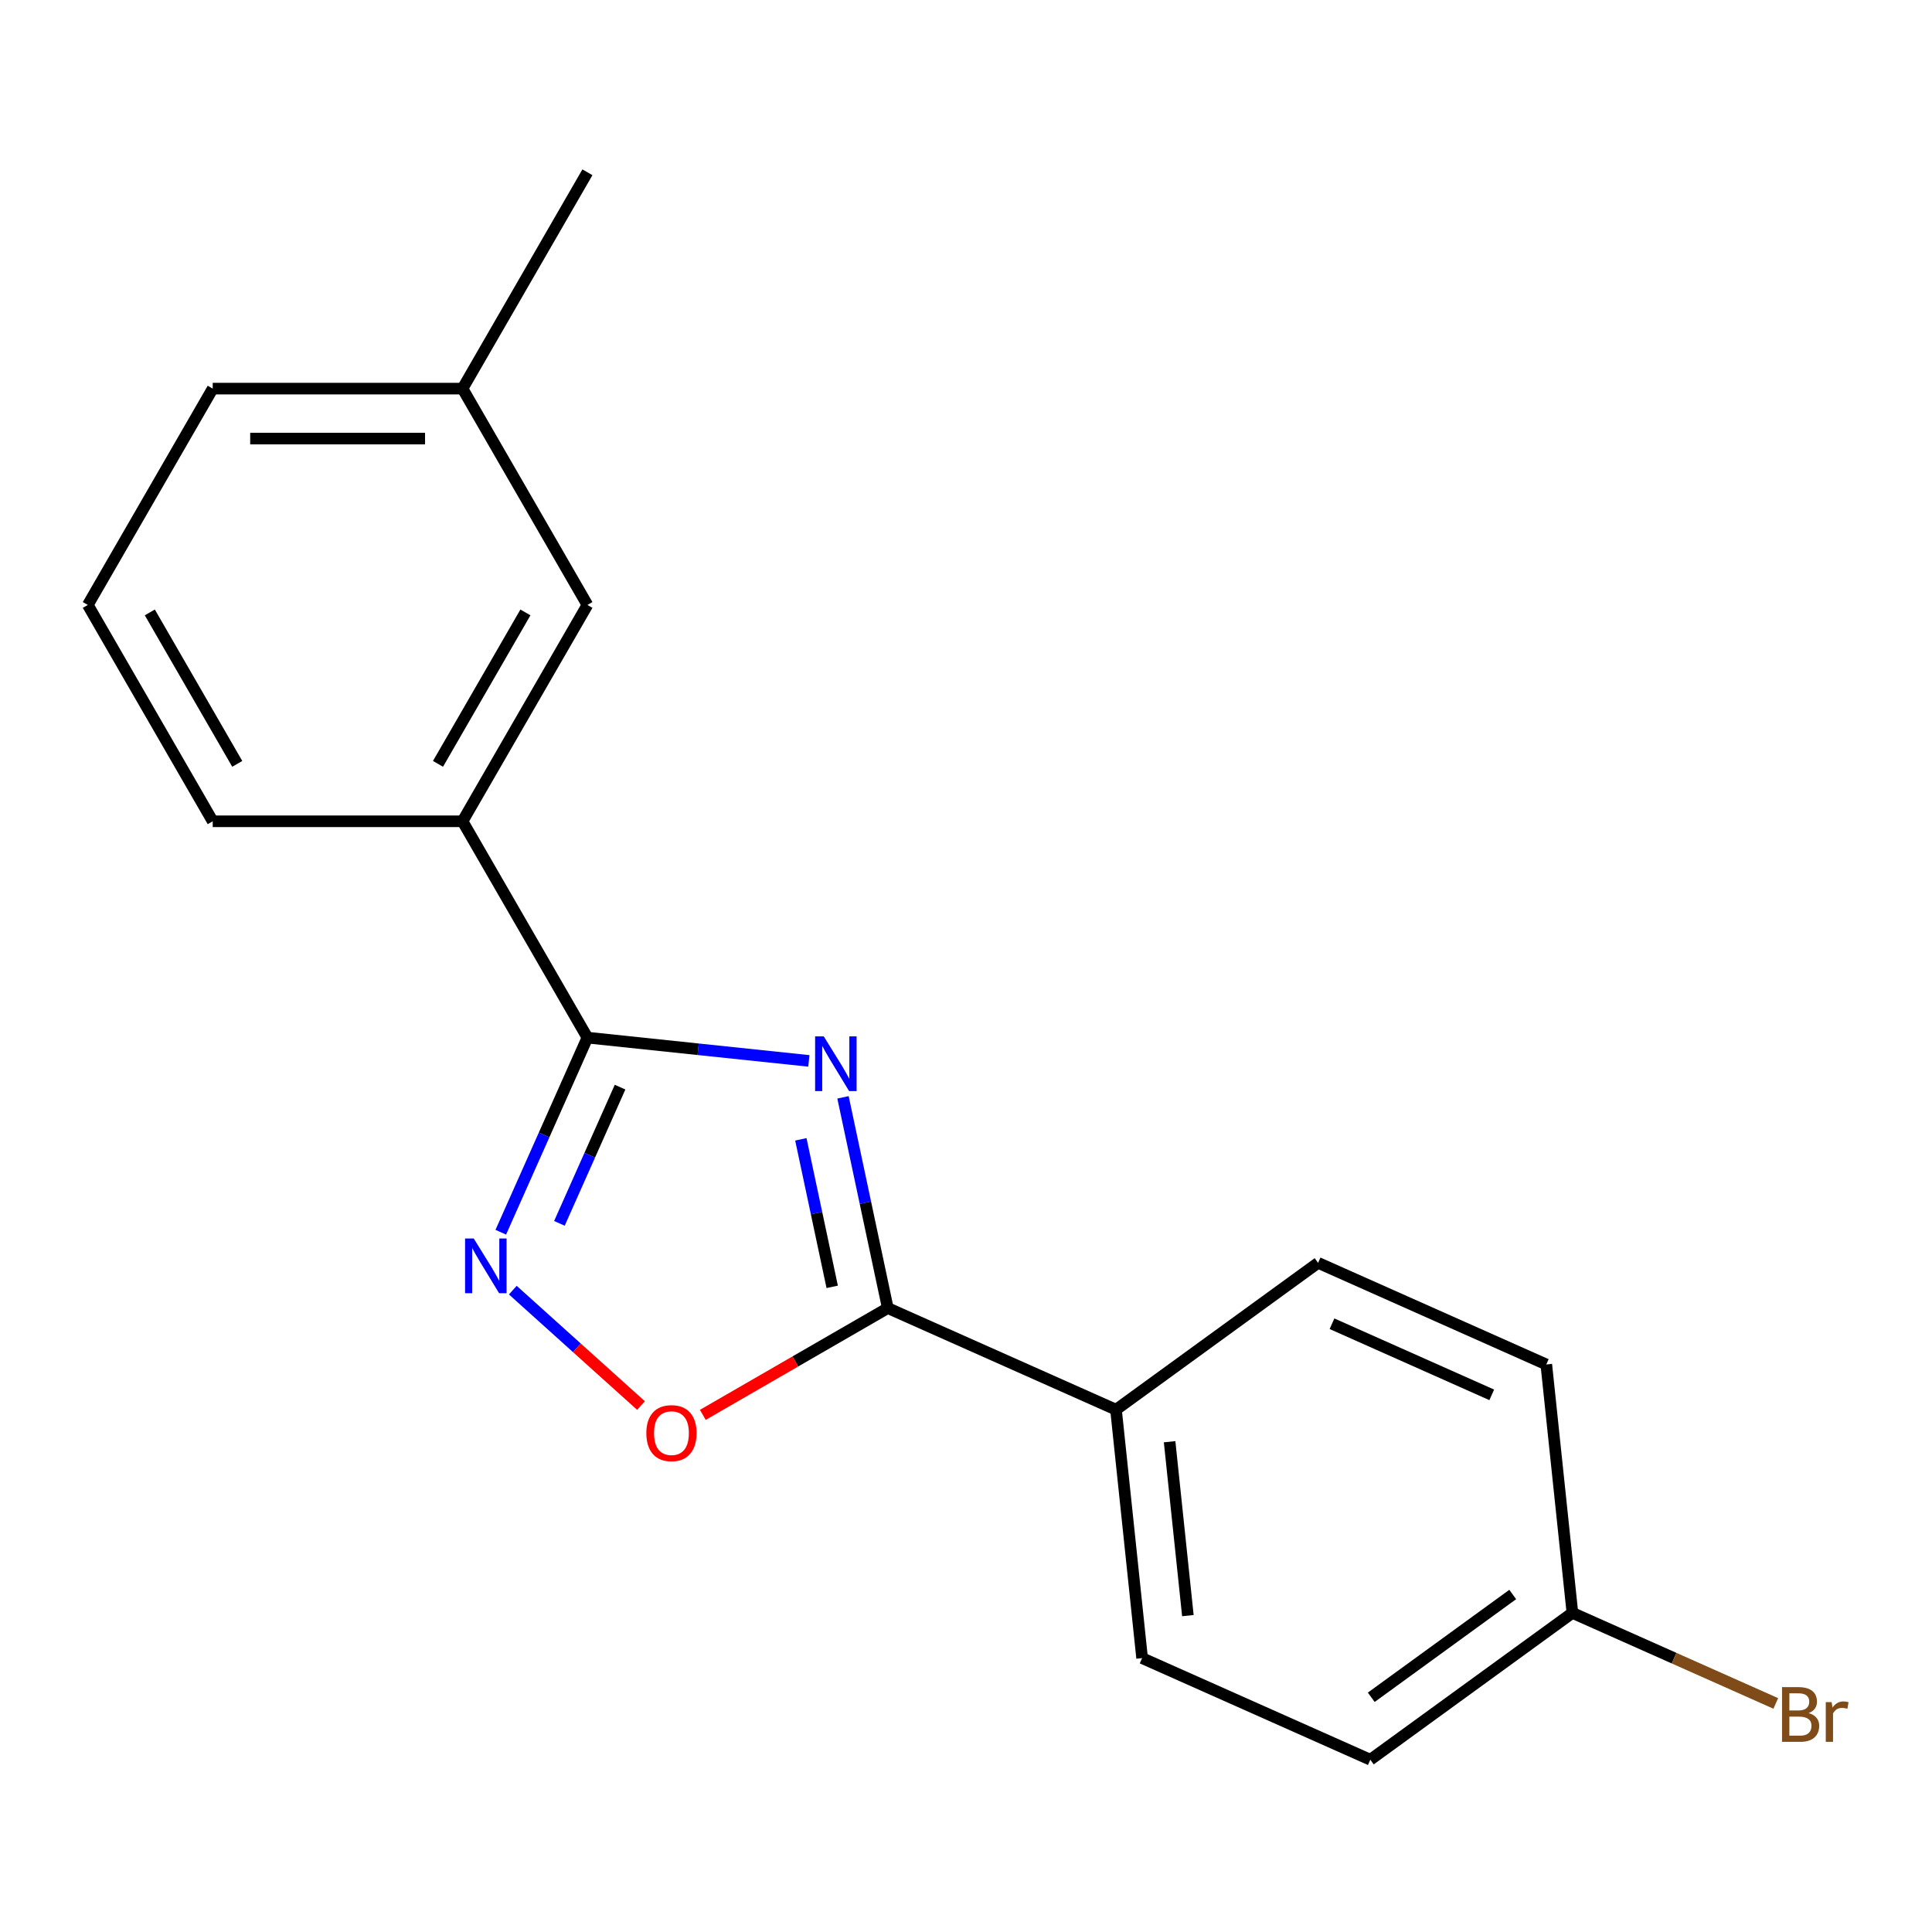 <?xml version='1.0' encoding='iso-8859-1'?>
<svg version='1.1' baseProfile='full'
              xmlns='http://www.w3.org/2000/svg'
                      xmlns:rdkit='http://www.rdkit.org/xml'
                      xmlns:xlink='http://www.w3.org/1999/xlink'
                  xml:space='preserve'
width='1000px' height='1000px' viewBox='0 0 1000 1000'>
<!-- END OF HEADER -->
<rect style='opacity:1.0;fill:#FFFFFF;stroke:none' width='1000' height='1000' x='0' y='0'> </rect>
<path class='bond-0' d='M 418.665,549.118 L 361.357,543.095' style='fill:none;fill-rule:evenodd;stroke:#0000FF;stroke-width:6px;stroke-linecap:butt;stroke-linejoin:miter;stroke-opacity:1' />
<path class='bond-0' d='M 361.357,543.095 L 304.049,537.071' style='fill:none;fill-rule:evenodd;stroke:#000000;stroke-width:6px;stroke-linecap:butt;stroke-linejoin:miter;stroke-opacity:1' />
<path class='bond-1' d='M 436.335,567.979 L 447.927,622.519' style='fill:none;fill-rule:evenodd;stroke:#0000FF;stroke-width:6px;stroke-linecap:butt;stroke-linejoin:miter;stroke-opacity:1' />
<path class='bond-1' d='M 447.927,622.519 L 459.52,677.058' style='fill:none;fill-rule:evenodd;stroke:#000000;stroke-width:6px;stroke-linecap:butt;stroke-linejoin:miter;stroke-opacity:1' />
<path class='bond-1' d='M 414.518,589.717 L 422.633,627.895' style='fill:none;fill-rule:evenodd;stroke:#0000FF;stroke-width:6px;stroke-linecap:butt;stroke-linejoin:miter;stroke-opacity:1' />
<path class='bond-1' d='M 422.633,627.895 L 430.748,666.073' style='fill:none;fill-rule:evenodd;stroke:#000000;stroke-width:6px;stroke-linecap:butt;stroke-linejoin:miter;stroke-opacity:1' />
<path class='bond-2' d='M 304.049,537.071 L 281.626,587.435' style='fill:none;fill-rule:evenodd;stroke:#000000;stroke-width:6px;stroke-linecap:butt;stroke-linejoin:miter;stroke-opacity:1' />
<path class='bond-2' d='M 281.626,587.435 L 259.203,637.798' style='fill:none;fill-rule:evenodd;stroke:#0000FF;stroke-width:6px;stroke-linecap:butt;stroke-linejoin:miter;stroke-opacity:1' />
<path class='bond-2' d='M 320.946,562.698 L 305.249,597.953' style='fill:none;fill-rule:evenodd;stroke:#000000;stroke-width:6px;stroke-linecap:butt;stroke-linejoin:miter;stroke-opacity:1' />
<path class='bond-2' d='M 305.249,597.953 L 289.553,633.207' style='fill:none;fill-rule:evenodd;stroke:#0000FF;stroke-width:6px;stroke-linecap:butt;stroke-linejoin:miter;stroke-opacity:1' />
<path class='bond-4' d='M 304.049,537.071 L 239.4,425.097' style='fill:none;fill-rule:evenodd;stroke:#000000;stroke-width:6px;stroke-linecap:butt;stroke-linejoin:miter;stroke-opacity:1' />
<path class='bond-3' d='M 459.52,677.058 L 411.649,704.697' style='fill:none;fill-rule:evenodd;stroke:#000000;stroke-width:6px;stroke-linecap:butt;stroke-linejoin:miter;stroke-opacity:1' />
<path class='bond-3' d='M 411.649,704.697 L 363.778,732.335' style='fill:none;fill-rule:evenodd;stroke:#FF0000;stroke-width:6px;stroke-linecap:butt;stroke-linejoin:miter;stroke-opacity:1' />
<path class='bond-5' d='M 459.52,677.058 L 577.639,729.648' style='fill:none;fill-rule:evenodd;stroke:#000000;stroke-width:6px;stroke-linecap:butt;stroke-linejoin:miter;stroke-opacity:1' />
<path class='bond-18' d='M 265.431,667.771 L 298.607,697.643' style='fill:none;fill-rule:evenodd;stroke:#0000FF;stroke-width:6px;stroke-linecap:butt;stroke-linejoin:miter;stroke-opacity:1' />
<path class='bond-18' d='M 298.607,697.643 L 331.783,727.514' style='fill:none;fill-rule:evenodd;stroke:#FF0000;stroke-width:6px;stroke-linecap:butt;stroke-linejoin:miter;stroke-opacity:1' />
<path class='bond-6' d='M 239.4,425.097 L 304.049,313.122' style='fill:none;fill-rule:evenodd;stroke:#000000;stroke-width:6px;stroke-linecap:butt;stroke-linejoin:miter;stroke-opacity:1' />
<path class='bond-6' d='M 226.703,395.371 L 271.957,316.989' style='fill:none;fill-rule:evenodd;stroke:#000000;stroke-width:6px;stroke-linecap:butt;stroke-linejoin:miter;stroke-opacity:1' />
<path class='bond-14' d='M 239.4,425.097 L 110.103,425.097' style='fill:none;fill-rule:evenodd;stroke:#000000;stroke-width:6px;stroke-linecap:butt;stroke-linejoin:miter;stroke-opacity:1' />
<path class='bond-7' d='M 577.639,729.648 L 591.154,858.237' style='fill:none;fill-rule:evenodd;stroke:#000000;stroke-width:6px;stroke-linecap:butt;stroke-linejoin:miter;stroke-opacity:1' />
<path class='bond-7' d='M 605.384,746.234 L 614.845,836.246' style='fill:none;fill-rule:evenodd;stroke:#000000;stroke-width:6px;stroke-linecap:butt;stroke-linejoin:miter;stroke-opacity:1' />
<path class='bond-8' d='M 577.639,729.648 L 682.242,653.649' style='fill:none;fill-rule:evenodd;stroke:#000000;stroke-width:6px;stroke-linecap:butt;stroke-linejoin:miter;stroke-opacity:1' />
<path class='bond-10' d='M 304.049,313.122 L 239.4,201.148' style='fill:none;fill-rule:evenodd;stroke:#000000;stroke-width:6px;stroke-linecap:butt;stroke-linejoin:miter;stroke-opacity:1' />
<path class='bond-11' d='M 591.154,858.237 L 709.273,910.827' style='fill:none;fill-rule:evenodd;stroke:#000000;stroke-width:6px;stroke-linecap:butt;stroke-linejoin:miter;stroke-opacity:1' />
<path class='bond-12' d='M 682.242,653.649 L 800.361,706.239' style='fill:none;fill-rule:evenodd;stroke:#000000;stroke-width:6px;stroke-linecap:butt;stroke-linejoin:miter;stroke-opacity:1' />
<path class='bond-12' d='M 689.442,685.162 L 772.126,721.974' style='fill:none;fill-rule:evenodd;stroke:#000000;stroke-width:6px;stroke-linecap:butt;stroke-linejoin:miter;stroke-opacity:1' />
<path class='bond-9' d='M 813.877,834.828 L 800.361,706.239' style='fill:none;fill-rule:evenodd;stroke:#000000;stroke-width:6px;stroke-linecap:butt;stroke-linejoin:miter;stroke-opacity:1' />
<path class='bond-13' d='M 813.877,834.828 L 866.51,858.262' style='fill:none;fill-rule:evenodd;stroke:#000000;stroke-width:6px;stroke-linecap:butt;stroke-linejoin:miter;stroke-opacity:1' />
<path class='bond-13' d='M 866.51,858.262 L 919.143,881.696' style='fill:none;fill-rule:evenodd;stroke:#7F4C19;stroke-width:6px;stroke-linecap:butt;stroke-linejoin:miter;stroke-opacity:1' />
<path class='bond-19' d='M 813.877,834.828 L 709.273,910.827' style='fill:none;fill-rule:evenodd;stroke:#000000;stroke-width:6px;stroke-linecap:butt;stroke-linejoin:miter;stroke-opacity:1' />
<path class='bond-19' d='M 782.986,825.307 L 709.764,878.506' style='fill:none;fill-rule:evenodd;stroke:#000000;stroke-width:6px;stroke-linecap:butt;stroke-linejoin:miter;stroke-opacity:1' />
<path class='bond-17' d='M 239.4,201.148 L 304.049,89.173' style='fill:none;fill-rule:evenodd;stroke:#000000;stroke-width:6px;stroke-linecap:butt;stroke-linejoin:miter;stroke-opacity:1' />
<path class='bond-20' d='M 239.4,201.148 L 110.103,201.148' style='fill:none;fill-rule:evenodd;stroke:#000000;stroke-width:6px;stroke-linecap:butt;stroke-linejoin:miter;stroke-opacity:1' />
<path class='bond-20' d='M 220.006,227.007 L 129.498,227.007' style='fill:none;fill-rule:evenodd;stroke:#000000;stroke-width:6px;stroke-linecap:butt;stroke-linejoin:miter;stroke-opacity:1' />
<path class='bond-15' d='M 110.103,425.097 L 45.455,313.122' style='fill:none;fill-rule:evenodd;stroke:#000000;stroke-width:6px;stroke-linecap:butt;stroke-linejoin:miter;stroke-opacity:1' />
<path class='bond-15' d='M 122.801,395.371 L 77.547,316.989' style='fill:none;fill-rule:evenodd;stroke:#000000;stroke-width:6px;stroke-linecap:butt;stroke-linejoin:miter;stroke-opacity:1' />
<path class='bond-16' d='M 45.455,313.122 L 110.103,201.148' style='fill:none;fill-rule:evenodd;stroke:#000000;stroke-width:6px;stroke-linecap:butt;stroke-linejoin:miter;stroke-opacity:1' />
<path  class='atom-0' d='M 426.378 536.427
L 435.658 551.427
Q 436.578 552.907, 438.058 555.587
Q 439.538 558.267, 439.618 558.427
L 439.618 536.427
L 443.378 536.427
L 443.378 564.747
L 439.498 564.747
L 429.538 548.347
Q 428.378 546.427, 427.138 544.227
Q 425.938 542.027, 425.578 541.347
L 425.578 564.747
L 421.898 564.747
L 421.898 536.427
L 426.378 536.427
' fill='#0000FF'/>
<path  class='atom-3' d='M 245.199 641.03
L 254.479 656.03
Q 255.399 657.51, 256.879 660.19
Q 258.359 662.87, 258.439 663.03
L 258.439 641.03
L 262.199 641.03
L 262.199 669.35
L 258.319 669.35
L 248.359 652.95
Q 247.199 651.03, 245.959 648.83
Q 244.759 646.63, 244.399 645.95
L 244.399 669.35
L 240.719 669.35
L 240.719 641.03
L 245.199 641.03
' fill='#0000FF'/>
<path  class='atom-4' d='M 334.545 741.787
Q 334.545 734.987, 337.905 731.187
Q 341.265 727.387, 347.545 727.387
Q 353.825 727.387, 357.185 731.187
Q 360.545 734.987, 360.545 741.787
Q 360.545 748.667, 357.145 752.587
Q 353.745 756.467, 347.545 756.467
Q 341.305 756.467, 337.905 752.587
Q 334.545 748.707, 334.545 741.787
M 347.545 753.267
Q 351.865 753.267, 354.185 750.387
Q 356.545 747.467, 356.545 741.787
Q 356.545 736.227, 354.185 733.427
Q 351.865 730.587, 347.545 730.587
Q 343.225 730.587, 340.865 733.387
Q 338.545 736.187, 338.545 741.787
Q 338.545 747.507, 340.865 750.387
Q 343.225 753.267, 347.545 753.267
' fill='#FF0000'/>
<path  class='atom-14' d='M 936.135 886.698
Q 938.855 887.458, 940.215 889.138
Q 941.615 890.778, 941.615 893.218
Q 941.615 897.138, 939.095 899.378
Q 936.615 901.578, 931.895 901.578
L 922.375 901.578
L 922.375 873.258
L 930.735 873.258
Q 935.575 873.258, 938.015 875.218
Q 940.455 877.178, 940.455 880.778
Q 940.455 885.058, 936.135 886.698
M 926.175 876.458
L 926.175 885.338
L 930.735 885.338
Q 933.535 885.338, 934.975 884.218
Q 936.455 883.058, 936.455 880.778
Q 936.455 876.458, 930.735 876.458
L 926.175 876.458
M 931.895 898.378
Q 934.655 898.378, 936.135 897.058
Q 937.615 895.738, 937.615 893.218
Q 937.615 890.898, 935.975 889.738
Q 934.375 888.538, 931.295 888.538
L 926.175 888.538
L 926.175 898.378
L 931.895 898.378
' fill='#7F4C19'/>
<path  class='atom-14' d='M 948.055 881.018
L 948.495 883.858
Q 950.655 880.658, 954.175 880.658
Q 955.295 880.658, 956.815 881.058
L 956.215 884.418
Q 954.495 884.018, 953.535 884.018
Q 951.855 884.018, 950.735 884.698
Q 949.655 885.338, 948.775 886.898
L 948.775 901.578
L 945.015 901.578
L 945.015 881.018
L 948.055 881.018
' fill='#7F4C19'/>
</svg>

